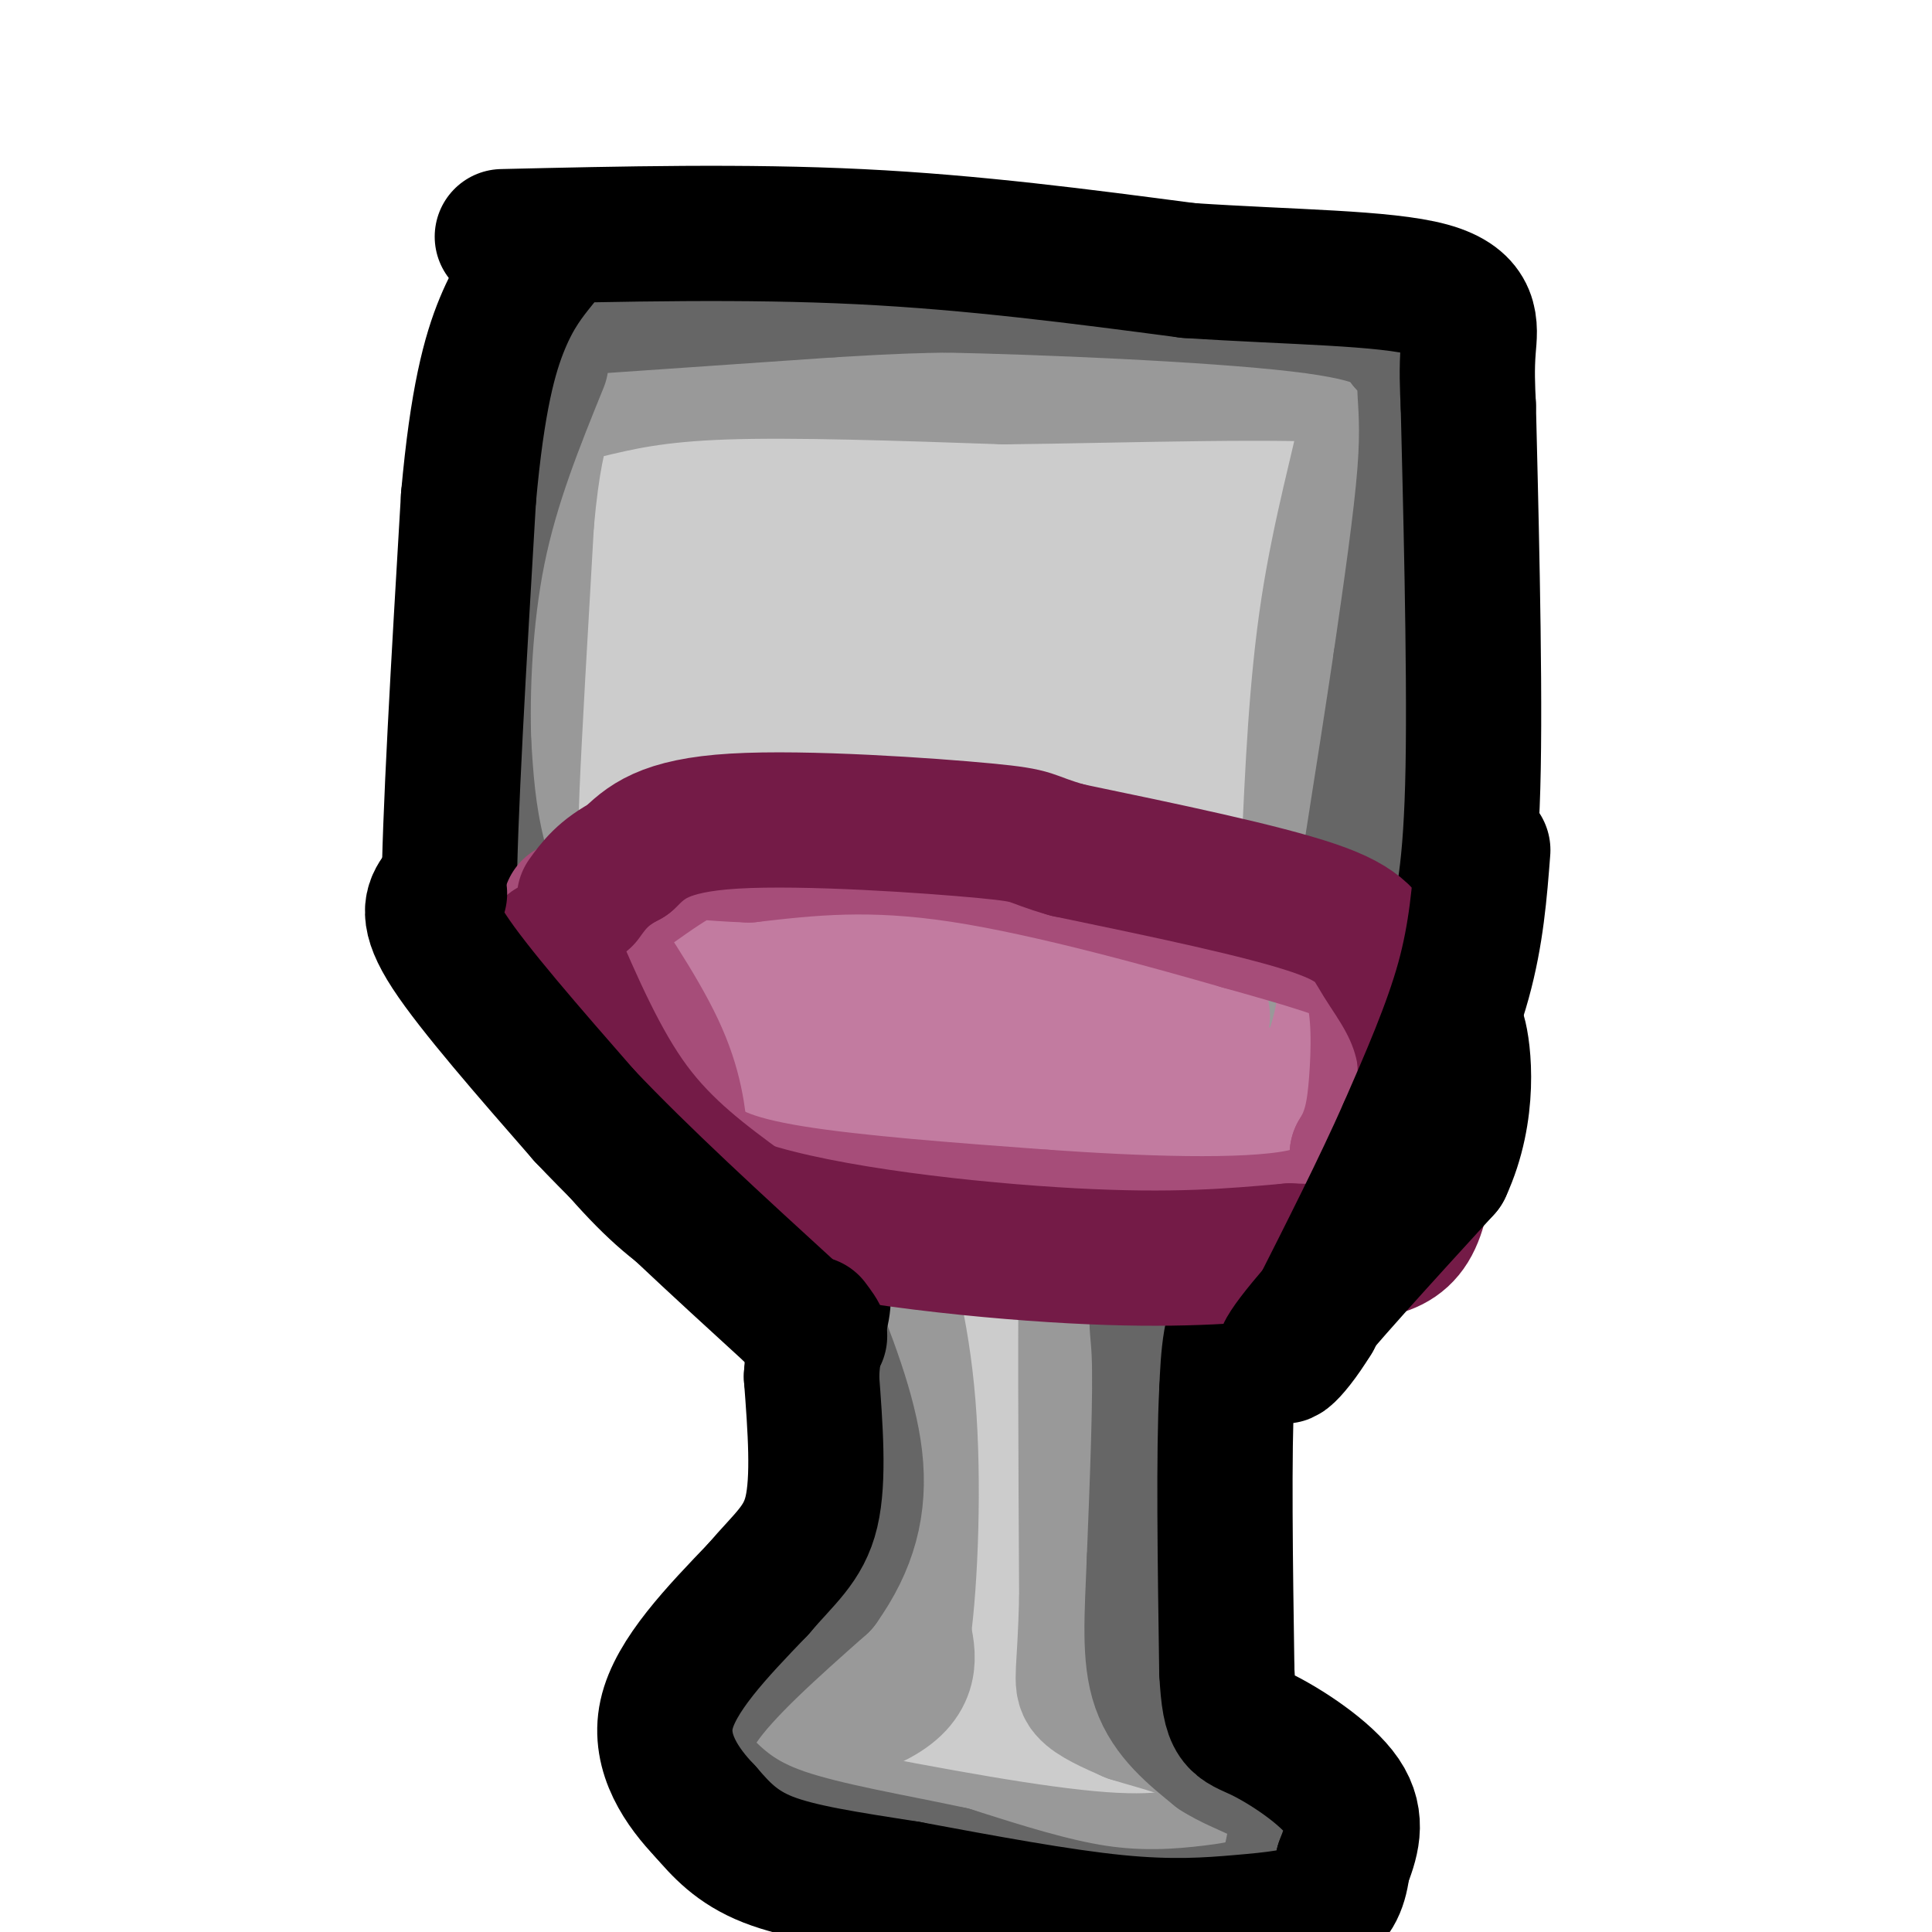 <svg viewBox='0 0 400 400' version='1.1' xmlns='http://www.w3.org/2000/svg' xmlns:xlink='http://www.w3.org/1999/xlink'><g fill='none' stroke='#cccccc' stroke-width='28' stroke-linecap='round' stroke-linejoin='round'><path d='M129,84c56.667,-1.083 113.333,-2.167 136,-2c22.667,0.167 11.333,1.583 0,3'/><path d='M265,85c-0.237,16.004 -0.829,54.515 -2,75c-1.171,20.485 -2.922,22.944 -8,31c-5.078,8.056 -13.482,21.707 -19,28c-5.518,6.293 -8.148,5.226 -15,5c-6.852,-0.226 -17.926,0.387 -29,1'/><path d='M192,225c-10.930,-1.654 -23.755,-6.288 -33,-11c-9.245,-4.712 -14.911,-9.500 -19,-13c-4.089,-3.500 -6.601,-5.712 -11,-13c-4.399,-7.288 -10.685,-19.654 -12,-36c-1.315,-16.346 2.343,-36.673 6,-57'/><path d='M123,95c-1.867,-9.667 -9.533,-5.333 10,-3c19.533,2.333 66.267,2.667 113,3'/><path d='M246,95c18.933,0.990 9.766,1.967 8,2c-1.766,0.033 3.871,-0.876 3,6c-0.871,6.876 -8.249,21.536 -12,37c-3.751,15.464 -3.876,31.732 -4,48'/><path d='M241,188c-2.354,10.303 -6.239,12.061 -9,15c-2.761,2.939 -4.397,7.061 -18,5c-13.603,-2.061 -39.172,-10.303 -54,-18c-14.828,-7.697 -18.914,-14.848 -23,-22'/><path d='M137,168c-4.839,-5.518 -5.438,-8.313 -6,-14c-0.562,-5.687 -1.087,-14.267 0,-23c1.087,-8.733 3.786,-17.619 6,-22c2.214,-4.381 3.942,-4.256 5,-5c1.058,-0.744 1.445,-2.355 18,-1c16.555,1.355 49.277,5.678 82,10'/><path d='M242,113c13.658,1.586 6.802,0.552 6,1c-0.802,0.448 4.451,2.377 1,7c-3.451,4.623 -15.605,11.940 -23,15c-7.395,3.060 -10.029,1.862 -17,-2c-6.971,-3.862 -18.277,-10.389 -27,-13c-8.723,-2.611 -14.861,-1.305 -21,0'/><path d='M161,121c-5.817,1.873 -9.859,6.556 -14,11c-4.141,4.444 -8.382,8.650 -4,10c4.382,1.350 17.387,-0.155 29,-4c11.613,-3.845 21.833,-10.030 24,-13c2.167,-2.970 -3.718,-2.724 -9,-1c-5.282,1.724 -9.961,4.926 -14,9c-4.039,4.074 -7.440,9.021 -9,14c-1.560,4.979 -1.280,9.989 -1,15'/><path d='M163,162c2.540,3.362 9.391,4.269 16,3c6.609,-1.269 12.977,-4.712 17,-8c4.023,-3.288 5.700,-6.421 3,-9c-2.700,-2.579 -9.779,-4.603 -15,-4c-5.221,0.603 -8.585,3.832 -11,8c-2.415,4.168 -3.881,9.276 0,13c3.881,3.724 13.109,6.064 19,5c5.891,-1.064 8.446,-5.532 11,-10'/><path d='M203,160c2.045,-3.188 1.657,-6.156 1,-9c-0.657,-2.844 -1.584,-5.562 -4,-1c-2.416,4.562 -6.321,16.405 -7,22c-0.679,5.595 1.870,4.943 5,6c3.130,1.057 6.843,3.823 10,1c3.157,-2.823 5.759,-11.235 5,-16c-0.759,-4.765 -4.880,-5.882 -9,-7'/><path d='M204,156c-2.669,-0.265 -4.842,2.573 -6,7c-1.158,4.427 -1.300,10.444 1,14c2.300,3.556 7.042,4.650 12,4c4.958,-0.650 10.131,-3.043 11,-8c0.869,-4.957 -2.565,-12.479 -6,-20'/><path d='M216,153c1.955,-10.025 9.841,-25.087 13,-21c3.159,4.087 1.589,27.322 0,42c-1.589,14.678 -3.197,20.798 -5,24c-1.803,3.202 -3.801,3.486 -8,3c-4.199,-0.486 -10.600,-1.743 -17,-3'/><path d='M199,198c-9.245,-4.496 -23.859,-14.235 -34,-21c-10.141,-6.765 -15.811,-10.556 -20,-17c-4.189,-6.444 -6.897,-15.543 -5,-11c1.897,4.543 8.399,22.726 16,35c7.601,12.274 16.300,18.637 25,25'/><path d='M181,209c11.048,4.321 26.167,2.625 29,2c2.833,-0.625 -6.619,-0.179 -11,2c-4.381,2.179 -3.690,6.089 -3,10'/><path d='M196,223c0.167,20.833 2.083,67.917 4,115'/><path d='M200,338c0.578,23.089 0.022,23.311 0,4c-0.022,-19.311 0.489,-58.156 1,-97'/><path d='M201,245c0.600,-24.733 1.600,-38.067 2,-31c0.400,7.067 0.200,34.533 0,62'/><path d='M203,276c0.167,23.833 0.583,52.417 1,81'/><path d='M204,357c-2.600,14.956 -9.600,11.844 -16,10c-6.400,-1.844 -12.200,-2.422 -18,-3'/><path d='M170,364c15.911,0.333 64.689,2.667 75,3c10.311,0.333 -17.844,-1.333 -46,-3'/><path d='M199,364c-18.267,-0.911 -40.933,-1.689 -51,-1c-10.067,0.689 -7.533,2.844 -5,5'/><path d='M143,368c0.152,2.257 3.030,5.399 22,7c18.970,1.601 54.030,1.662 69,2c14.970,0.338 9.848,0.954 10,0c0.152,-0.954 5.576,-3.477 11,-6'/><path d='M255,371c1.833,-1.167 0.917,-1.083 0,-1'/></g>
<g fill='none' stroke='#999999' stroke-width='28' stroke-linecap='round' stroke-linejoin='round'><path d='M121,81c7.250,-1.750 14.500,-3.500 29,-4c14.500,-0.500 36.250,0.250 58,1'/><path d='M208,78c25.422,-0.289 59.978,-1.511 74,0c14.022,1.511 7.511,5.756 1,10'/><path d='M283,88c-1.444,7.733 -5.556,22.067 -8,38c-2.444,15.933 -3.222,33.467 -4,51'/><path d='M271,177c-0.978,12.422 -1.422,17.978 -4,25c-2.578,7.022 -7.289,15.511 -12,24'/><path d='M255,226c-4.311,5.867 -9.089,8.533 -13,10c-3.911,1.467 -6.956,1.733 -10,2'/><path d='M232,238c-2.578,0.844 -4.022,1.956 -5,5c-0.978,3.044 -1.489,8.022 -2,13'/><path d='M225,256c-0.333,14.667 -0.167,44.833 0,75'/><path d='M225,331c-0.400,15.667 -1.400,17.333 0,19c1.400,1.667 5.200,3.333 9,5'/><path d='M234,355c5.622,1.800 15.178,3.800 19,8c3.822,4.200 1.911,10.600 0,17'/><path d='M253,380c-3.067,4.156 -10.733,6.044 -25,5c-14.267,-1.044 -35.133,-5.022 -56,-9'/><path d='M172,376c-13.778,-1.356 -20.222,-0.244 -23,-2c-2.778,-1.756 -1.889,-6.378 -1,-11'/><path d='M148,363c6.911,-3.533 24.689,-6.867 33,-11c8.311,-4.133 7.156,-9.067 6,-14'/><path d='M187,338c1.511,-10.889 2.289,-31.111 1,-47c-1.289,-15.889 -4.644,-27.444 -8,-39'/><path d='M180,252c-2.000,-9.000 -3.000,-12.000 -10,-17c-7.000,-5.000 -20.000,-12.000 -33,-19'/><path d='M137,216c-7.772,-5.006 -10.702,-8.022 -15,-15c-4.298,-6.978 -9.965,-17.917 -13,-23c-3.035,-5.083 -3.439,-4.309 -3,-15c0.439,-10.691 1.719,-32.845 3,-55'/><path d='M109,108c1.167,-13.000 2.583,-18.000 4,-23'/></g>
<g fill='none' stroke='#666666' stroke-width='28' stroke-linecap='round' stroke-linejoin='round'><path d='M114,64c0.000,0.000 58.000,-4.000 58,-4'/><path d='M172,60c13.667,-0.833 18.833,-0.917 24,-1'/><path d='M196,59c18.978,0.378 54.422,1.822 73,4c18.578,2.178 20.289,5.089 22,8'/><path d='M291,71c4.250,2.667 3.875,5.333 4,9c0.125,3.667 0.750,8.333 0,18c-0.750,9.667 -2.875,24.333 -5,39'/><path d='M290,137c-3.167,21.333 -8.583,55.167 -14,89'/><path d='M276,226c-7.667,21.333 -19.833,30.167 -32,39'/><path d='M244,265c-5.822,7.489 -4.378,6.711 -4,15c0.378,8.289 -0.311,25.644 -1,43'/><path d='M239,323c-0.467,11.844 -1.133,19.956 1,26c2.133,6.044 7.067,10.022 12,14'/><path d='M252,363c5.244,3.378 12.356,4.822 15,9c2.644,4.178 0.822,11.089 -1,18'/><path d='M266,390c-2.476,4.048 -8.167,5.167 -15,6c-6.833,0.833 -14.810,1.381 -24,0c-9.190,-1.381 -19.595,-4.690 -30,-8'/><path d='M197,388c-11.689,-2.533 -25.911,-4.867 -35,-8c-9.089,-3.133 -13.044,-7.067 -17,-11'/><path d='M145,369c-3.756,-4.156 -4.644,-9.044 0,-16c4.644,-6.956 14.822,-15.978 25,-25'/><path d='M170,328c5.889,-8.244 8.111,-16.356 7,-26c-1.111,-9.644 -5.556,-20.822 -10,-32'/><path d='M167,270c-2.133,-10.133 -2.467,-19.467 -9,-28c-6.533,-8.533 -19.267,-16.267 -32,-24'/><path d='M126,218c-8.238,-6.119 -12.833,-9.417 -17,-16c-4.167,-6.583 -7.905,-16.452 -10,-25c-2.095,-8.548 -2.548,-15.774 -3,-23'/><path d='M96,154c-0.378,-10.733 0.178,-26.067 3,-40c2.822,-13.933 7.911,-26.467 13,-39'/></g>
<g fill='none' stroke='#000000' stroke-width='28' stroke-linecap='round' stroke-linejoin='round'><path d='M104,49c25.167,-0.583 50.333,-1.167 74,0c23.667,1.167 45.833,4.083 68,7'/><path d='M246,56c21.357,1.417 40.750,1.458 50,4c9.250,2.542 8.357,7.583 8,12c-0.357,4.417 -0.179,8.208 0,12'/><path d='M304,84c0.400,16.933 1.400,53.267 1,75c-0.400,21.733 -2.200,28.867 -4,36'/><path d='M301,195c-1.822,14.400 -4.378,32.400 -9,44c-4.622,11.600 -11.311,16.800 -18,22'/><path d='M274,261c-6.178,4.622 -12.622,5.178 -16,9c-3.378,3.822 -3.689,10.911 -4,18'/><path d='M254,288c-0.667,12.667 -0.333,35.333 0,58'/><path d='M254,346c0.571,11.310 2.000,10.583 7,13c5.000,2.417 13.571,7.976 17,13c3.429,5.024 1.714,9.512 0,14'/><path d='M278,386c-0.440,4.045 -1.541,7.156 -5,9c-3.459,1.844 -9.278,2.419 -16,3c-6.722,0.581 -14.349,1.166 -26,0c-11.651,-1.166 -27.325,-4.083 -43,-7'/><path d='M188,391c-12.556,-1.978 -22.444,-3.422 -29,-6c-6.556,-2.578 -9.778,-6.289 -13,-10'/><path d='M146,375c-4.644,-4.844 -9.756,-11.956 -8,-20c1.756,-8.044 10.378,-17.022 19,-26'/><path d='M157,329c5.400,-6.356 9.400,-9.244 11,-16c1.600,-6.756 0.800,-17.378 0,-28'/><path d='M168,285c0.381,-6.845 1.333,-9.958 2,-13c0.667,-3.042 1.048,-6.012 -3,-9c-4.048,-2.988 -12.524,-5.994 -21,-9'/><path d='M146,254c-6.333,-3.711 -11.667,-8.489 -19,-17c-7.333,-8.511 -16.667,-20.756 -26,-33'/><path d='M101,204c-6.000,-5.444 -8.000,-2.556 -8,-18c0.000,-15.444 2.000,-49.222 4,-83'/><path d='M97,103c1.822,-20.333 4.378,-29.667 7,-36c2.622,-6.333 5.311,-9.667 8,-13'/></g>
<g fill='none' stroke='#c27ba0' stroke-width='28' stroke-linecap='round' stroke-linejoin='round'><path d='M123,188c10.250,-3.583 20.500,-7.167 40,-8c19.500,-0.833 48.250,1.083 77,3'/><path d='M240,183c20.022,2.778 31.578,8.222 36,15c4.422,6.778 1.711,14.889 -1,23'/><path d='M275,221c-0.774,5.869 -2.208,9.042 -3,13c-0.792,3.958 -0.940,8.702 -8,11c-7.060,2.298 -21.030,2.149 -35,2'/><path d='M229,247c-19.167,-1.833 -49.583,-7.417 -80,-13'/><path d='M149,234c-15.476,-4.107 -14.167,-7.875 -14,-15c0.167,-7.125 -0.810,-17.607 -1,-21c-0.190,-3.393 0.405,0.304 1,4'/><path d='M135,202c3.321,2.254 11.125,5.888 12,8c0.875,2.112 -5.178,2.700 18,3c23.178,0.300 75.586,0.312 83,-2c7.414,-2.312 -30.168,-6.946 -52,-9c-21.832,-2.054 -27.916,-1.527 -34,-1'/><path d='M162,201c-6.877,0.895 -7.069,3.632 -8,5c-0.931,1.368 -2.600,1.367 5,5c7.600,3.633 24.469,10.901 37,15c12.531,4.099 20.723,5.028 30,5c9.277,-0.028 19.638,-1.014 30,-2'/><path d='M256,229c7.022,-0.533 9.578,-0.867 6,-2c-3.578,-1.133 -13.289,-3.067 -23,-5'/></g>
<g fill='none' stroke='#a64d79' stroke-width='28' stroke-linecap='round' stroke-linejoin='round'><path d='M118,188c7.083,10.417 14.167,20.833 18,29c3.833,8.167 4.417,14.083 5,20'/><path d='M141,237c3.578,5.111 10.022,7.889 23,10c12.978,2.111 32.489,3.556 52,5'/><path d='M216,252c19.333,1.356 41.667,2.244 53,0c11.333,-2.244 11.667,-7.622 12,-13'/><path d='M281,239c2.718,-4.308 3.512,-8.577 4,-15c0.488,-6.423 0.670,-14.998 -1,-20c-1.670,-5.002 -5.191,-6.429 -10,-8c-4.809,-1.571 -10.904,-3.285 -17,-5'/><path d='M257,191c-13.578,-3.889 -39.022,-11.111 -58,-14c-18.978,-2.889 -31.489,-1.444 -44,0'/><path d='M155,177c-9.244,-0.311 -10.356,-1.089 -13,0c-2.644,1.089 -6.822,4.044 -11,7'/></g>
<g fill='none' stroke='#741b47' stroke-width='28' stroke-linecap='round' stroke-linejoin='round'><path d='M114,196c5.167,12.000 10.333,24.000 17,33c6.667,9.000 14.833,15.000 23,21'/><path d='M154,250c16.689,5.533 46.911,8.867 68,10c21.089,1.133 33.044,0.067 45,-1'/><path d='M267,259c12.422,0.289 20.978,1.511 25,-5c4.022,-6.511 3.511,-20.756 3,-35'/><path d='M295,219c-1.345,-9.429 -6.208,-15.500 -9,-20c-2.792,-4.500 -3.512,-7.429 -14,-11c-10.488,-3.571 -30.744,-7.786 -51,-12'/><path d='M221,176c-8.905,-2.548 -5.667,-2.917 -17,-4c-11.333,-1.083 -37.238,-2.881 -52,-2c-14.762,0.881 -18.381,4.440 -22,8'/><path d='M130,178c-5.167,2.667 -7.083,5.333 -9,8'/></g>
<g fill='none' stroke='#000000' stroke-width='28' stroke-linecap='round' stroke-linejoin='round'><path d='M91,185c-1.500,2.167 -3.000,4.333 2,12c5.000,7.667 16.500,20.833 28,34'/><path d='M121,231c11.833,12.500 27.417,26.750 43,41'/><path d='M164,272c7.833,7.167 5.917,4.583 4,2'/><path d='M307,176c-0.667,8.667 -1.333,17.333 -4,27c-2.667,9.667 -7.333,20.333 -12,31'/><path d='M291,234c-5.167,11.667 -12.083,25.333 -19,39'/><path d='M272,273c-5.222,8.511 -8.778,10.289 -4,4c4.778,-6.289 17.889,-20.644 31,-35'/><path d='M299,242c5.578,-12.022 4.022,-24.578 3,-28c-1.022,-3.422 -1.511,2.289 -2,8'/></g>
</svg>